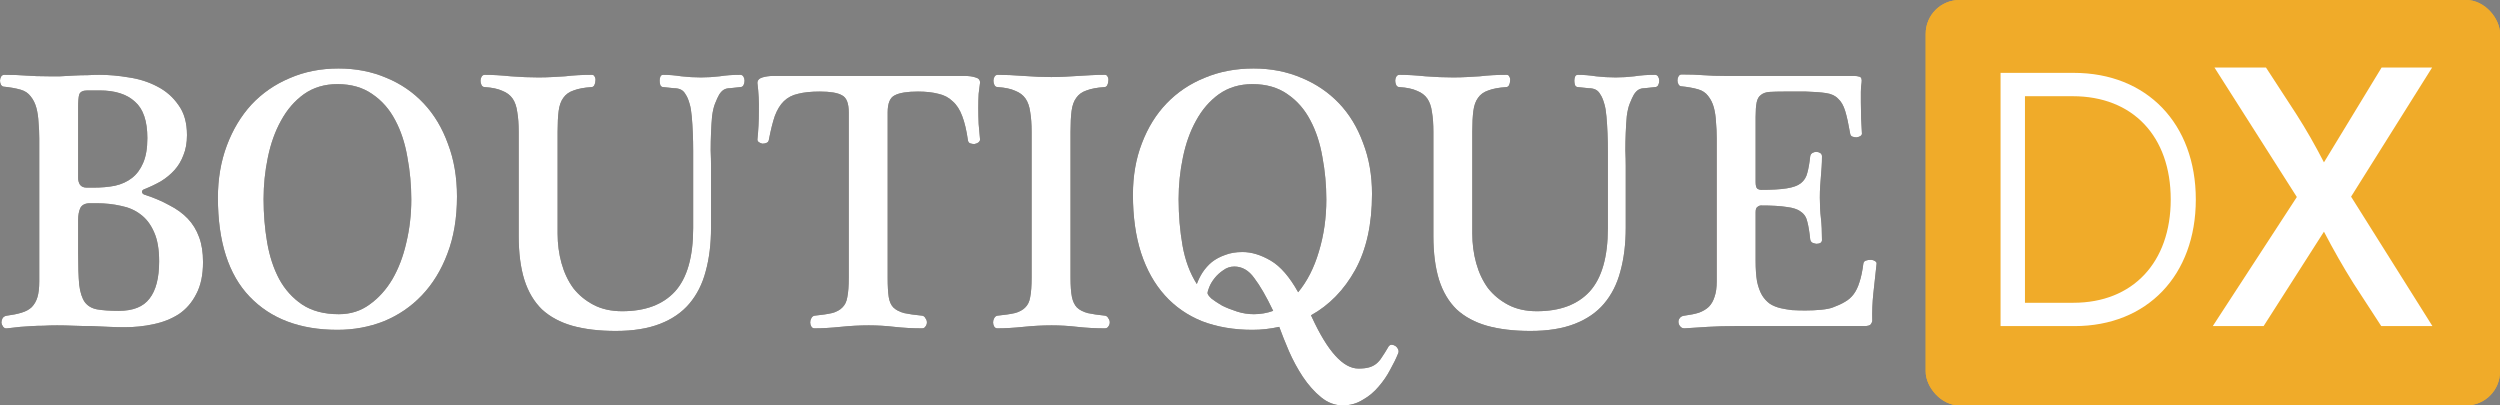 <svg width="148" height="24" viewBox="0 0 148 24" fill="none" xmlns="http://www.w3.org/2000/svg">
    <rect x="0" y="0" width="148" height="24" fill="#808080" stroke="none"/>
    <g clip-path="url(#clip0_271_2275)">
        <rect x="114" width="34" height="24" rx="2" fill="#F0AB29" />
        <path
            d="M122.808 19.305H118.433V4.314H122.768C127.102 4.314 129.992 7.329 129.992 11.81C129.992 16.291 127.122 19.305 122.808 19.305ZM122.707 5.696H119.878V17.924H122.747C126.259 17.924 128.507 15.537 128.507 11.81C128.507 8.062 126.259 5.696 122.707 5.696Z"
            fill="#231E15" />
        <path
            d="M135.973 11.663L131.097 4H134.147L135.933 6.743C136.535 7.685 137.037 8.564 137.578 9.611L140.99 4H143.98L139.184 11.642L144 19.305H140.97L139.324 16.772C138.682 15.746 138.16 14.825 137.578 13.715L134.006 19.305H130.996L135.973 11.663Z"
            fill="#231E15" />
        <path
            d="M4.626 10.534C4.626 10.681 4.661 10.813 4.732 10.93C4.816 11.048 4.95 11.107 5.133 11.107H5.534C5.999 11.107 6.422 11.07 6.802 10.996C7.196 10.908 7.534 10.754 7.816 10.534C8.097 10.313 8.316 10.019 8.471 9.652C8.64 9.27 8.724 8.778 8.724 8.175C8.724 7.162 8.478 6.442 7.985 6.016C7.506 5.575 6.809 5.354 5.894 5.354H5.175C4.908 5.354 4.746 5.435 4.689 5.597C4.647 5.744 4.626 6.001 4.626 6.368V10.534ZM4.626 14.964C4.626 15.757 4.647 16.389 4.689 16.859C4.746 17.315 4.858 17.66 5.027 17.895C5.196 18.115 5.436 18.255 5.746 18.314C6.07 18.372 6.499 18.402 7.034 18.402C7.879 18.402 8.485 18.16 8.851 17.675C9.231 17.19 9.421 16.455 9.421 15.471C9.421 14.765 9.323 14.192 9.125 13.752C8.928 13.296 8.661 12.943 8.323 12.694C7.999 12.444 7.612 12.275 7.161 12.187C6.71 12.084 6.231 12.032 5.725 12.032H5.323C5.042 12.032 4.851 12.128 4.753 12.319C4.668 12.51 4.626 12.745 4.626 13.024V14.964ZM2.324 8.197C2.324 7.874 2.31 7.558 2.281 7.25C2.267 6.941 2.225 6.655 2.155 6.39C2.084 6.126 1.972 5.898 1.817 5.707C1.676 5.516 1.479 5.384 1.225 5.31C1.07 5.266 0.908 5.229 0.739 5.2C0.57 5.171 0.408 5.149 0.253 5.134C0.169 5.134 0.106 5.097 0.063 5.024C0.021 4.95 0 4.869 0 4.781C0 4.693 0.021 4.612 0.063 4.539C0.106 4.465 0.169 4.429 0.253 4.429C0.732 4.429 1.162 4.443 1.542 4.473C1.922 4.502 2.366 4.517 2.873 4.517C3.084 4.517 3.316 4.517 3.57 4.517C3.837 4.502 4.105 4.487 4.373 4.473C4.654 4.458 4.922 4.451 5.175 4.451C5.443 4.436 5.682 4.429 5.894 4.429C6.443 4.429 7.02 4.48 7.626 4.583C8.231 4.671 8.787 4.847 9.294 5.112C9.815 5.376 10.238 5.744 10.562 6.214C10.9 6.669 11.069 7.264 11.069 7.999C11.069 8.455 10.998 8.851 10.858 9.189C10.731 9.527 10.555 9.821 10.329 10.071C10.104 10.321 9.837 10.541 9.527 10.732C9.217 10.908 8.893 11.063 8.555 11.195C8.442 11.239 8.393 11.298 8.407 11.371C8.421 11.445 8.471 11.496 8.555 11.525C9.104 11.702 9.59 11.908 10.013 12.143C10.449 12.363 10.815 12.627 11.111 12.936C11.407 13.245 11.632 13.612 11.787 14.038C11.942 14.449 12.019 14.942 12.019 15.515C12.019 16.279 11.886 16.91 11.618 17.41C11.364 17.91 11.02 18.306 10.583 18.6C10.146 18.879 9.646 19.078 9.083 19.195C8.534 19.313 7.964 19.372 7.372 19.372C7.105 19.372 6.802 19.364 6.464 19.35C6.14 19.335 5.802 19.32 5.45 19.305C5.098 19.305 4.739 19.298 4.373 19.284C4.021 19.269 3.69 19.261 3.38 19.261C3.084 19.261 2.816 19.269 2.577 19.284C2.338 19.284 2.105 19.291 1.88 19.305C1.669 19.32 1.443 19.335 1.204 19.35C0.979 19.379 0.718 19.408 0.422 19.438C0.324 19.453 0.246 19.423 0.19 19.35C0.134 19.276 0.099 19.195 0.084 19.107C0.084 19.019 0.106 18.931 0.148 18.843C0.204 18.755 0.289 18.703 0.401 18.688C0.739 18.644 1.028 18.586 1.267 18.512C1.521 18.439 1.725 18.328 1.88 18.181C2.035 18.02 2.148 17.822 2.218 17.586C2.288 17.351 2.324 17.043 2.324 16.661V8.197Z"
            fill="#231E15" />
        <path
            d="M19.976 19.526C17.765 19.526 16.033 18.872 14.78 17.564C13.527 16.257 12.9 14.303 12.9 11.702C12.9 10.585 13.076 9.557 13.428 8.616C13.78 7.676 14.266 6.868 14.885 6.192C15.519 5.516 16.273 4.994 17.146 4.627C18.019 4.245 18.983 4.054 20.04 4.054C21.068 4.054 22.011 4.238 22.87 4.605C23.729 4.958 24.468 5.465 25.088 6.126C25.708 6.787 26.187 7.588 26.524 8.528C26.877 9.454 27.053 10.49 27.053 11.636C27.053 12.914 26.863 14.045 26.482 15.03C26.116 16 25.609 16.822 24.961 17.498C24.328 18.16 23.581 18.666 22.722 19.019C21.863 19.357 20.948 19.526 19.976 19.526ZM20.061 18.6C20.751 18.6 21.356 18.409 21.877 18.027C22.413 17.645 22.863 17.146 23.229 16.529C23.595 15.897 23.87 15.177 24.053 14.369C24.25 13.546 24.349 12.694 24.349 11.812C24.349 10.96 24.271 10.122 24.116 9.299C23.976 8.477 23.736 7.749 23.398 7.118C23.06 6.471 22.61 5.957 22.046 5.575C21.483 5.178 20.793 4.98 19.976 4.98C19.216 4.98 18.554 5.178 17.991 5.575C17.441 5.971 16.991 6.493 16.639 7.14C16.287 7.771 16.026 8.499 15.857 9.322C15.688 10.13 15.604 10.952 15.604 11.79C15.604 12.672 15.674 13.524 15.815 14.347C15.956 15.169 16.195 15.897 16.533 16.529C16.871 17.146 17.322 17.645 17.885 18.027C18.462 18.409 19.188 18.6 20.061 18.6Z"
            fill="#231E15" />
        <path
            d="M42.093 13.487C42.093 14.442 41.987 15.302 41.776 16.066C41.579 16.815 41.255 17.454 40.804 17.983C40.368 18.497 39.79 18.894 39.072 19.173C38.354 19.453 37.481 19.592 36.453 19.592C35.467 19.592 34.608 19.489 33.876 19.284C33.157 19.078 32.559 18.755 32.08 18.314C31.615 17.858 31.27 17.278 31.045 16.573C30.82 15.853 30.707 14.986 30.707 13.972V7.801C30.707 7.345 30.679 6.956 30.622 6.633C30.58 6.309 30.489 6.045 30.348 5.839C30.207 5.634 30.003 5.479 29.735 5.376C29.482 5.259 29.137 5.185 28.7 5.156C28.616 5.156 28.552 5.119 28.51 5.046C28.468 4.958 28.447 4.869 28.447 4.781C28.447 4.693 28.468 4.612 28.51 4.539C28.552 4.465 28.616 4.429 28.7 4.429C29.151 4.429 29.665 4.458 30.242 4.517C30.82 4.561 31.362 4.583 31.869 4.583C32.165 4.583 32.439 4.576 32.693 4.561C32.96 4.546 33.214 4.532 33.453 4.517C33.707 4.487 33.96 4.465 34.214 4.451C34.467 4.436 34.742 4.429 35.037 4.429C35.122 4.429 35.178 4.465 35.206 4.539C35.249 4.612 35.263 4.693 35.249 4.781C35.249 4.869 35.227 4.958 35.185 5.046C35.143 5.119 35.087 5.156 35.016 5.156C34.58 5.185 34.228 5.251 33.96 5.354C33.693 5.442 33.488 5.589 33.347 5.795C33.207 5.986 33.115 6.243 33.073 6.567C33.031 6.89 33.01 7.301 33.01 7.801V13.818C33.01 14.435 33.087 15.023 33.242 15.581C33.397 16.139 33.629 16.631 33.939 17.058C34.263 17.469 34.664 17.799 35.143 18.049C35.622 18.299 36.185 18.424 36.833 18.424C38.199 18.424 39.241 18.035 39.959 17.256C40.677 16.462 41.036 15.213 41.036 13.509V9.784C41.036 9.549 41.036 9.263 41.036 8.925C41.036 8.572 41.029 8.227 41.015 7.889C41.001 7.536 40.98 7.206 40.952 6.897C40.924 6.574 40.882 6.324 40.825 6.148C40.755 5.898 40.677 5.714 40.593 5.597C40.523 5.465 40.431 5.369 40.318 5.31C40.206 5.251 40.065 5.222 39.896 5.222C39.727 5.207 39.516 5.185 39.262 5.156C39.192 5.156 39.135 5.119 39.093 5.046C39.065 4.958 39.051 4.869 39.051 4.781C39.051 4.693 39.065 4.612 39.093 4.539C39.121 4.465 39.178 4.429 39.262 4.429C39.6 4.429 39.959 4.458 40.339 4.517C40.72 4.561 41.107 4.583 41.501 4.583C41.867 4.583 42.233 4.561 42.6 4.517C42.966 4.458 43.374 4.429 43.825 4.429C43.909 4.429 43.973 4.465 44.015 4.539C44.057 4.612 44.078 4.693 44.078 4.781C44.078 4.869 44.057 4.958 44.015 5.046C43.973 5.119 43.909 5.156 43.825 5.156C43.571 5.185 43.367 5.207 43.212 5.222C43.071 5.222 42.952 5.251 42.853 5.31C42.755 5.369 42.663 5.465 42.578 5.597C42.508 5.714 42.424 5.898 42.325 6.148C42.255 6.324 42.198 6.567 42.156 6.875C42.128 7.184 42.107 7.514 42.093 7.867C42.079 8.205 42.072 8.55 42.072 8.903C42.086 9.255 42.093 9.564 42.093 9.828V13.487Z"
            fill="#231E15" />
        <path
            d="M52.549 16.44C52.549 16.925 52.57 17.307 52.613 17.586C52.655 17.851 52.746 18.057 52.887 18.203C53.042 18.351 53.253 18.461 53.521 18.534C53.788 18.593 54.148 18.644 54.598 18.688C54.683 18.703 54.746 18.755 54.788 18.843C54.845 18.916 54.873 18.997 54.873 19.085C54.873 19.173 54.845 19.254 54.788 19.328C54.746 19.401 54.676 19.438 54.577 19.438C54.014 19.438 53.472 19.408 52.951 19.35C52.444 19.291 51.937 19.261 51.43 19.261C50.895 19.261 50.338 19.291 49.761 19.35C49.198 19.408 48.684 19.438 48.219 19.438C48.134 19.438 48.071 19.401 48.029 19.328C47.986 19.254 47.965 19.173 47.965 19.085C47.965 18.997 47.986 18.916 48.029 18.843C48.071 18.755 48.134 18.703 48.219 18.688C48.655 18.644 49 18.593 49.254 18.534C49.522 18.461 49.726 18.351 49.867 18.203C50.021 18.057 50.12 17.851 50.162 17.586C50.219 17.307 50.247 16.925 50.247 16.44V6.655C50.247 6.111 50.113 5.773 49.845 5.641C49.592 5.494 49.155 5.42 48.536 5.42C48.015 5.42 47.585 5.465 47.247 5.553C46.909 5.626 46.628 5.773 46.402 5.994C46.191 6.199 46.015 6.486 45.874 6.853C45.747 7.22 45.628 7.698 45.515 8.286C45.501 8.374 45.452 8.433 45.367 8.462C45.297 8.491 45.219 8.506 45.135 8.506C45.064 8.491 44.994 8.462 44.924 8.418C44.867 8.374 44.839 8.322 44.839 8.264C44.895 7.72 44.924 7.169 44.924 6.611C44.938 6.038 44.91 5.472 44.839 4.914C44.839 4.752 44.938 4.642 45.135 4.583C45.332 4.524 45.55 4.495 45.79 4.495H57.091C57.358 4.495 57.577 4.524 57.746 4.583C57.929 4.627 58.02 4.73 58.02 4.892C57.992 5.068 57.964 5.288 57.936 5.553C57.922 5.802 57.915 6.082 57.915 6.39C57.915 6.699 57.922 7.015 57.936 7.338C57.964 7.661 57.992 7.97 58.02 8.264C58.02 8.322 57.985 8.381 57.915 8.44C57.844 8.484 57.767 8.513 57.682 8.528C57.598 8.528 57.513 8.513 57.429 8.484C57.358 8.455 57.316 8.396 57.302 8.308C57.218 7.72 57.105 7.242 56.964 6.875C56.823 6.493 56.633 6.199 56.394 5.994C56.168 5.773 55.887 5.626 55.549 5.553C55.211 5.465 54.809 5.42 54.345 5.42C53.711 5.42 53.253 5.494 52.972 5.641C52.69 5.773 52.549 6.111 52.549 6.655V16.44Z"
            fill="#231E15" />
        <path
            d="M61.072 7.801C61.072 7.345 61.044 6.956 60.988 6.633C60.946 6.309 60.854 6.045 60.713 5.839C60.572 5.634 60.368 5.479 60.101 5.376C59.847 5.259 59.502 5.185 59.066 5.156C58.981 5.156 58.918 5.119 58.875 5.046C58.833 4.958 58.812 4.869 58.812 4.781C58.812 4.693 58.833 4.612 58.875 4.539C58.918 4.465 58.981 4.429 59.066 4.429C59.516 4.429 60.03 4.451 60.608 4.495C61.185 4.539 61.727 4.561 62.234 4.561C62.53 4.561 62.804 4.554 63.058 4.539C63.325 4.524 63.579 4.509 63.818 4.495C64.072 4.48 64.325 4.465 64.579 4.451C64.832 4.436 65.107 4.429 65.403 4.429C65.487 4.429 65.543 4.465 65.572 4.539C65.614 4.612 65.628 4.693 65.614 4.781C65.614 4.869 65.593 4.958 65.55 5.046C65.508 5.119 65.452 5.156 65.382 5.156C64.945 5.185 64.593 5.251 64.325 5.354C64.058 5.442 63.854 5.589 63.713 5.795C63.572 5.986 63.48 6.243 63.438 6.567C63.396 6.89 63.375 7.301 63.375 7.801V16.44C63.375 16.925 63.403 17.307 63.459 17.586C63.516 17.851 63.614 18.057 63.755 18.203C63.91 18.351 64.121 18.461 64.389 18.534C64.656 18.593 65.001 18.644 65.424 18.688C65.508 18.703 65.572 18.755 65.614 18.843C65.67 18.916 65.698 18.997 65.698 19.085C65.698 19.173 65.67 19.254 65.614 19.328C65.572 19.401 65.501 19.438 65.403 19.438C64.839 19.438 64.297 19.408 63.776 19.35C63.269 19.291 62.762 19.261 62.255 19.261C61.72 19.261 61.164 19.291 60.586 19.35C60.023 19.408 59.509 19.438 59.044 19.438C58.96 19.438 58.897 19.401 58.854 19.328C58.812 19.254 58.791 19.173 58.791 19.085C58.791 18.997 58.812 18.916 58.854 18.843C58.897 18.755 58.96 18.703 59.044 18.688C59.481 18.644 59.826 18.593 60.08 18.534C60.347 18.461 60.551 18.351 60.692 18.203C60.847 18.057 60.946 17.851 60.988 17.586C61.044 17.307 61.072 16.925 61.072 16.44V7.801Z"
            fill="#231E15" />
        <path
            d="M74.147 19.526C73.048 19.526 72.056 19.357 71.168 19.019C70.295 18.666 69.556 18.152 68.95 17.476C68.345 16.8 67.88 15.97 67.556 14.986C67.232 13.987 67.07 12.833 67.07 11.525C67.07 10.409 67.246 9.395 67.599 8.484C67.951 7.558 68.436 6.772 69.056 6.126C69.69 5.465 70.443 4.958 71.316 4.605C72.189 4.238 73.154 4.054 74.21 4.054C75.238 4.054 76.182 4.238 77.041 4.605C77.9 4.958 78.639 5.457 79.259 6.104C79.878 6.75 80.357 7.536 80.695 8.462C81.047 9.373 81.223 10.379 81.223 11.481C81.223 13.274 80.892 14.773 80.23 15.977C79.569 17.168 78.695 18.064 77.611 18.666L77.674 18.799C78.604 20.812 79.519 21.818 80.421 21.818C80.674 21.818 80.878 21.796 81.033 21.752C81.202 21.708 81.35 21.634 81.477 21.532C81.603 21.429 81.716 21.297 81.815 21.135C81.927 20.973 82.047 20.782 82.174 20.562C82.216 20.474 82.279 20.422 82.364 20.407C82.448 20.407 82.526 20.43 82.596 20.474C82.667 20.518 82.723 20.584 82.765 20.672C82.808 20.76 82.808 20.848 82.765 20.936C82.653 21.216 82.498 21.532 82.301 21.884C82.118 22.237 81.892 22.567 81.625 22.876C81.357 23.199 81.04 23.464 80.674 23.669C80.322 23.89 79.928 24 79.491 24C79.026 24 78.597 23.838 78.203 23.515C77.808 23.192 77.449 22.788 77.125 22.303C76.816 21.833 76.541 21.326 76.302 20.782C76.076 20.253 75.886 19.776 75.731 19.35C75.196 19.467 74.668 19.526 74.147 19.526ZM73.555 14.92C74.091 14.92 74.647 15.089 75.224 15.427C75.802 15.764 76.344 16.389 76.851 17.3C77.386 16.653 77.794 15.853 78.076 14.898C78.372 13.928 78.519 12.899 78.519 11.812C78.519 10.96 78.442 10.122 78.287 9.299C78.146 8.477 77.907 7.749 77.569 7.118C77.231 6.471 76.78 5.957 76.217 5.575C75.654 5.178 74.964 4.98 74.147 4.98C73.386 4.98 72.725 5.178 72.161 5.575C71.612 5.971 71.161 6.493 70.809 7.14C70.457 7.771 70.197 8.499 70.028 9.322C69.859 10.13 69.774 10.952 69.774 11.79C69.774 12.745 69.852 13.663 70.007 14.545C70.162 15.412 70.443 16.169 70.852 16.815C70.936 16.58 71.049 16.352 71.189 16.132C71.344 15.897 71.528 15.691 71.739 15.515C71.964 15.338 72.225 15.199 72.52 15.096C72.816 14.978 73.161 14.92 73.555 14.92ZM74.231 18.6C74.626 18.6 75.006 18.534 75.372 18.402C74.964 17.55 74.59 16.903 74.252 16.462C73.929 16.007 73.534 15.779 73.07 15.779C72.83 15.779 72.612 15.853 72.415 16C72.218 16.132 72.049 16.286 71.908 16.462C71.767 16.639 71.661 16.815 71.591 16.991C71.52 17.168 71.485 17.285 71.485 17.344C71.485 17.418 71.563 17.528 71.718 17.675C71.887 17.807 72.098 17.946 72.351 18.093C72.619 18.226 72.915 18.343 73.239 18.446C73.562 18.549 73.893 18.6 74.231 18.6Z"
            fill="#231E15" />
        <path
            d="M96.243 13.487C96.243 14.442 96.137 15.302 95.926 16.066C95.729 16.815 95.405 17.454 94.954 17.983C94.518 18.497 93.94 18.894 93.222 19.173C92.504 19.453 91.631 19.592 90.603 19.592C89.617 19.592 88.758 19.489 88.026 19.284C87.307 19.078 86.709 18.755 86.23 18.314C85.765 17.858 85.42 17.278 85.195 16.573C84.97 15.853 84.857 14.986 84.857 13.972V7.801C84.857 7.345 84.829 6.956 84.772 6.633C84.73 6.309 84.639 6.045 84.498 5.839C84.357 5.634 84.153 5.479 83.885 5.376C83.632 5.259 83.287 5.185 82.85 5.156C82.766 5.156 82.702 5.119 82.66 5.046C82.618 4.958 82.597 4.869 82.597 4.781C82.597 4.693 82.618 4.612 82.66 4.539C82.702 4.465 82.766 4.429 82.85 4.429C83.301 4.429 83.815 4.458 84.392 4.517C84.97 4.561 85.512 4.583 86.019 4.583C86.315 4.583 86.589 4.576 86.843 4.561C87.11 4.546 87.364 4.532 87.603 4.517C87.857 4.487 88.11 4.465 88.364 4.451C88.617 4.436 88.892 4.429 89.187 4.429C89.272 4.429 89.328 4.465 89.356 4.539C89.399 4.612 89.413 4.693 89.399 4.781C89.399 4.869 89.377 4.958 89.335 5.046C89.293 5.119 89.237 5.156 89.166 5.156C88.73 5.185 88.378 5.251 88.11 5.354C87.843 5.442 87.638 5.589 87.498 5.795C87.357 5.986 87.265 6.243 87.223 6.567C87.181 6.89 87.159 7.301 87.159 7.801V13.818C87.159 14.435 87.237 15.023 87.392 15.581C87.547 16.139 87.779 16.631 88.089 17.058C88.413 17.469 88.814 17.799 89.293 18.049C89.772 18.299 90.335 18.424 90.983 18.424C92.349 18.424 93.391 18.035 94.109 17.256C94.827 16.462 95.186 15.213 95.186 13.509V9.784C95.186 9.549 95.186 9.263 95.186 8.925C95.186 8.572 95.18 8.227 95.165 7.889C95.151 7.536 95.13 7.206 95.102 6.897C95.074 6.574 95.032 6.324 94.975 6.148C94.905 5.898 94.827 5.714 94.743 5.597C94.672 5.465 94.581 5.369 94.468 5.31C94.356 5.251 94.215 5.222 94.046 5.222C93.877 5.207 93.666 5.185 93.412 5.156C93.342 5.156 93.285 5.119 93.243 5.046C93.215 4.958 93.201 4.869 93.201 4.781C93.201 4.693 93.215 4.612 93.243 4.539C93.271 4.465 93.328 4.429 93.412 4.429C93.75 4.429 94.109 4.458 94.489 4.517C94.87 4.561 95.257 4.583 95.651 4.583C96.017 4.583 96.383 4.561 96.75 4.517C97.116 4.458 97.524 4.429 97.975 4.429C98.059 4.429 98.123 4.465 98.165 4.539C98.207 4.612 98.228 4.693 98.228 4.781C98.228 4.869 98.207 4.958 98.165 5.046C98.123 5.119 98.059 5.156 97.975 5.156C97.721 5.185 97.517 5.207 97.362 5.222C97.221 5.222 97.102 5.251 97.003 5.31C96.904 5.369 96.813 5.465 96.728 5.597C96.658 5.714 96.574 5.898 96.475 6.148C96.405 6.324 96.348 6.567 96.306 6.875C96.278 7.184 96.257 7.514 96.243 7.867C96.229 8.205 96.222 8.55 96.222 8.903C96.236 9.255 96.243 9.564 96.243 9.828V13.487Z"
            fill="#231E15" />
        <path
            d="M109.762 4.495C109.875 4.495 109.98 4.509 110.079 4.539C110.192 4.568 110.234 4.686 110.206 4.892C110.178 5.053 110.163 5.237 110.163 5.442C110.163 5.648 110.163 5.854 110.163 6.06C110.163 6.721 110.185 7.338 110.227 7.911C110.227 7.97 110.192 8.021 110.121 8.065C110.065 8.095 109.995 8.117 109.91 8.131C109.826 8.131 109.741 8.117 109.657 8.087C109.586 8.058 109.544 7.999 109.53 7.911C109.431 7.338 109.333 6.89 109.234 6.567C109.135 6.243 108.995 6.001 108.812 5.839C108.643 5.663 108.403 5.553 108.093 5.509C107.798 5.465 107.403 5.435 106.91 5.42H105.643C105.277 5.42 104.981 5.428 104.756 5.442C104.545 5.457 104.376 5.516 104.249 5.619C104.122 5.707 104.038 5.854 103.995 6.06C103.953 6.265 103.932 6.552 103.932 6.919V10.776C103.932 10.982 103.967 11.114 104.038 11.173C104.108 11.217 104.178 11.239 104.249 11.239C104.897 11.239 105.404 11.21 105.77 11.151C106.15 11.092 106.432 10.989 106.615 10.842C106.812 10.681 106.939 10.475 106.995 10.225C107.065 9.975 107.122 9.652 107.164 9.255C107.178 9.167 107.22 9.101 107.291 9.057C107.361 9.013 107.439 8.991 107.523 8.991C107.608 8.991 107.685 9.013 107.755 9.057C107.826 9.101 107.861 9.167 107.861 9.255C107.861 9.49 107.854 9.704 107.84 9.895C107.826 10.071 107.812 10.255 107.798 10.445C107.784 10.622 107.769 10.813 107.755 11.019C107.741 11.21 107.734 11.437 107.734 11.702C107.734 12.143 107.755 12.547 107.798 12.914C107.84 13.267 107.861 13.7 107.861 14.214C107.861 14.288 107.826 14.347 107.755 14.391C107.685 14.42 107.608 14.435 107.523 14.435C107.439 14.42 107.361 14.398 107.291 14.369C107.22 14.325 107.178 14.258 107.164 14.17C107.122 13.744 107.065 13.399 106.995 13.134C106.939 12.87 106.812 12.672 106.615 12.539C106.432 12.392 106.15 12.297 105.77 12.253C105.404 12.194 104.897 12.165 104.249 12.165C104.178 12.165 104.108 12.194 104.038 12.253C103.967 12.297 103.932 12.4 103.932 12.561V15.449C103.932 15.919 103.96 16.323 104.017 16.661C104.087 16.984 104.185 17.256 104.312 17.476C104.439 17.682 104.594 17.851 104.777 17.983C104.96 18.101 105.178 18.189 105.432 18.248C105.629 18.292 105.847 18.328 106.087 18.358C106.34 18.372 106.601 18.38 106.868 18.38C107.206 18.38 107.523 18.365 107.819 18.336C108.114 18.306 108.34 18.262 108.495 18.203C108.776 18.101 109.016 17.991 109.213 17.873C109.424 17.755 109.6 17.601 109.741 17.41C109.882 17.219 109.994 16.984 110.079 16.705C110.178 16.411 110.255 16.044 110.311 15.603C110.325 15.515 110.375 15.456 110.459 15.427C110.544 15.397 110.635 15.382 110.734 15.382C110.832 15.382 110.917 15.405 110.987 15.449C111.072 15.493 111.107 15.551 111.093 15.625C111.023 16.242 110.959 16.822 110.903 17.366C110.846 17.895 110.825 18.439 110.839 18.997C110.839 19.041 110.811 19.107 110.755 19.195C110.699 19.269 110.565 19.305 110.354 19.305H102.686C102.151 19.305 101.622 19.32 101.101 19.35C100.594 19.379 100.137 19.408 99.728 19.438C99.616 19.438 99.531 19.401 99.475 19.328C99.419 19.269 99.383 19.195 99.369 19.107C99.355 19.004 99.376 18.916 99.433 18.843C99.489 18.755 99.581 18.703 99.707 18.688C100.045 18.644 100.334 18.586 100.573 18.512C100.813 18.424 101.01 18.306 101.165 18.16C101.32 17.998 101.432 17.799 101.503 17.564C101.587 17.329 101.63 17.028 101.63 16.661V8.175C101.63 7.852 101.615 7.536 101.587 7.228C101.573 6.919 101.531 6.633 101.461 6.368C101.39 6.104 101.277 5.876 101.123 5.685C100.982 5.494 100.785 5.362 100.531 5.288C100.376 5.244 100.214 5.207 100.045 5.178C99.876 5.149 99.714 5.127 99.559 5.112C99.475 5.112 99.412 5.075 99.369 5.002C99.327 4.928 99.306 4.847 99.306 4.759C99.306 4.671 99.327 4.59 99.369 4.517C99.412 4.443 99.475 4.407 99.559 4.407C100.038 4.407 100.468 4.421 100.848 4.451C101.228 4.48 101.672 4.495 102.179 4.495H109.762Z"
            fill="#231E15" />
        <rect x="114" width="34" height="24" rx="2" fill="#F0AB29" />
        <path
            d="M122.808 19.305H118.433V4.314H122.768C127.102 4.314 129.992 7.329 129.992 11.81C129.992 16.291 127.122 19.305 122.808 19.305ZM122.707 5.696H119.878V17.924H122.747C126.259 17.924 128.507 15.537 128.507 11.81C128.507 8.062 126.259 5.696 122.707 5.696Z"
            fill="white" />
        <path
            d="M135.973 11.663L131.097 4H134.147L135.933 6.743C136.535 7.685 137.037 8.564 137.578 9.611L140.99 4H143.98L139.184 11.642L144 19.305H140.97L139.324 16.772C138.682 15.746 138.16 14.825 137.578 13.715L134.006 19.305H130.996L135.973 11.663Z"
            fill="white" />
        <path
            d="M4.626 10.534C4.626 10.681 4.661 10.813 4.732 10.93C4.816 11.048 4.95 11.107 5.133 11.107H5.534C5.999 11.107 6.422 11.07 6.802 10.996C7.196 10.908 7.534 10.754 7.816 10.534C8.097 10.313 8.316 10.019 8.471 9.652C8.64 9.27 8.724 8.778 8.724 8.175C8.724 7.162 8.478 6.442 7.985 6.016C7.506 5.575 6.809 5.354 5.894 5.354H5.175C4.908 5.354 4.746 5.435 4.689 5.597C4.647 5.744 4.626 6.001 4.626 6.368V10.534ZM4.626 14.964C4.626 15.757 4.647 16.389 4.689 16.859C4.746 17.315 4.858 17.66 5.027 17.895C5.196 18.115 5.436 18.255 5.746 18.314C6.07 18.372 6.499 18.402 7.034 18.402C7.879 18.402 8.485 18.16 8.851 17.675C9.231 17.19 9.421 16.455 9.421 15.471C9.421 14.765 9.323 14.192 9.125 13.752C8.928 13.296 8.661 12.943 8.323 12.694C7.999 12.444 7.612 12.275 7.161 12.187C6.71 12.084 6.231 12.032 5.725 12.032H5.323C5.042 12.032 4.851 12.128 4.753 12.319C4.668 12.51 4.626 12.745 4.626 13.024V14.964ZM2.324 8.197C2.324 7.874 2.31 7.558 2.281 7.25C2.267 6.941 2.225 6.655 2.155 6.39C2.084 6.126 1.972 5.898 1.817 5.707C1.676 5.516 1.479 5.384 1.225 5.31C1.07 5.266 0.908 5.229 0.739 5.2C0.57 5.171 0.408 5.149 0.253 5.134C0.169 5.134 0.106 5.097 0.063 5.024C0.021 4.95 0 4.869 0 4.781C0 4.693 0.021 4.612 0.063 4.539C0.106 4.465 0.169 4.429 0.253 4.429C0.732 4.429 1.162 4.443 1.542 4.473C1.922 4.502 2.366 4.517 2.873 4.517C3.084 4.517 3.316 4.517 3.57 4.517C3.837 4.502 4.105 4.487 4.373 4.473C4.654 4.458 4.922 4.451 5.175 4.451C5.443 4.436 5.682 4.429 5.894 4.429C6.443 4.429 7.02 4.48 7.626 4.583C8.231 4.671 8.787 4.847 9.294 5.112C9.815 5.376 10.238 5.744 10.562 6.214C10.9 6.669 11.069 7.264 11.069 7.999C11.069 8.455 10.998 8.851 10.858 9.189C10.731 9.527 10.555 9.821 10.329 10.071C10.104 10.321 9.837 10.541 9.527 10.732C9.217 10.908 8.893 11.063 8.555 11.195C8.442 11.239 8.393 11.298 8.407 11.371C8.421 11.445 8.471 11.496 8.555 11.525C9.104 11.702 9.59 11.908 10.013 12.143C10.449 12.363 10.815 12.627 11.111 12.936C11.407 13.245 11.632 13.612 11.787 14.038C11.942 14.449 12.019 14.942 12.019 15.515C12.019 16.279 11.886 16.91 11.618 17.41C11.364 17.91 11.02 18.306 10.583 18.6C10.146 18.879 9.646 19.078 9.083 19.195C8.534 19.313 7.964 19.372 7.372 19.372C7.105 19.372 6.802 19.364 6.464 19.35C6.14 19.335 5.802 19.32 5.45 19.305C5.098 19.305 4.739 19.298 4.373 19.284C4.021 19.269 3.69 19.261 3.38 19.261C3.084 19.261 2.816 19.269 2.577 19.284C2.338 19.284 2.105 19.291 1.88 19.305C1.669 19.32 1.443 19.335 1.204 19.35C0.979 19.379 0.718 19.408 0.422 19.438C0.324 19.453 0.246 19.423 0.19 19.35C0.134 19.276 0.099 19.195 0.084 19.107C0.084 19.019 0.106 18.931 0.148 18.843C0.204 18.755 0.289 18.703 0.401 18.688C0.739 18.644 1.028 18.586 1.267 18.512C1.521 18.439 1.725 18.328 1.88 18.181C2.035 18.02 2.148 17.822 2.218 17.586C2.288 17.351 2.324 17.043 2.324 16.661V8.197Z"
            fill="white" />
        <path
            d="M19.976 19.526C17.765 19.526 16.033 18.872 14.78 17.564C13.527 16.257 12.9 14.303 12.9 11.702C12.9 10.585 13.076 9.557 13.428 8.616C13.78 7.676 14.266 6.868 14.885 6.192C15.519 5.516 16.273 4.994 17.146 4.627C18.019 4.245 18.983 4.054 20.04 4.054C21.068 4.054 22.011 4.238 22.87 4.605C23.729 4.958 24.468 5.465 25.088 6.126C25.708 6.787 26.187 7.588 26.524 8.528C26.877 9.454 27.053 10.49 27.053 11.636C27.053 12.914 26.863 14.045 26.482 15.03C26.116 16 25.609 16.822 24.961 17.498C24.328 18.16 23.581 18.666 22.722 19.019C21.863 19.357 20.948 19.526 19.976 19.526ZM20.061 18.6C20.751 18.6 21.356 18.409 21.877 18.027C22.413 17.645 22.863 17.146 23.229 16.529C23.595 15.897 23.87 15.177 24.053 14.369C24.25 13.546 24.349 12.694 24.349 11.812C24.349 10.96 24.271 10.122 24.116 9.299C23.976 8.477 23.736 7.749 23.398 7.118C23.06 6.471 22.61 5.957 22.046 5.575C21.483 5.178 20.793 4.98 19.976 4.98C19.216 4.98 18.554 5.178 17.991 5.575C17.441 5.971 16.991 6.493 16.639 7.14C16.287 7.771 16.026 8.499 15.857 9.322C15.688 10.13 15.604 10.952 15.604 11.79C15.604 12.672 15.674 13.524 15.815 14.347C15.956 15.169 16.195 15.897 16.533 16.529C16.871 17.146 17.322 17.645 17.885 18.027C18.462 18.409 19.188 18.6 20.061 18.6Z"
            fill="white" />
        <path
            d="M42.093 13.487C42.093 14.442 41.987 15.302 41.776 16.066C41.579 16.815 41.255 17.454 40.804 17.983C40.368 18.497 39.79 18.894 39.072 19.173C38.354 19.453 37.481 19.592 36.453 19.592C35.467 19.592 34.608 19.489 33.876 19.284C33.157 19.078 32.559 18.755 32.08 18.314C31.615 17.858 31.27 17.278 31.045 16.573C30.82 15.853 30.707 14.986 30.707 13.972V7.801C30.707 7.345 30.679 6.956 30.622 6.633C30.58 6.309 30.489 6.045 30.348 5.839C30.207 5.634 30.003 5.479 29.735 5.376C29.482 5.259 29.137 5.185 28.7 5.156C28.616 5.156 28.552 5.119 28.51 5.046C28.468 4.958 28.447 4.869 28.447 4.781C28.447 4.693 28.468 4.612 28.51 4.539C28.552 4.465 28.616 4.429 28.7 4.429C29.151 4.429 29.665 4.458 30.242 4.517C30.82 4.561 31.362 4.583 31.869 4.583C32.165 4.583 32.439 4.576 32.693 4.561C32.96 4.546 33.214 4.532 33.453 4.517C33.707 4.487 33.96 4.465 34.214 4.451C34.467 4.436 34.742 4.429 35.037 4.429C35.122 4.429 35.178 4.465 35.206 4.539C35.249 4.612 35.263 4.693 35.249 4.781C35.249 4.869 35.227 4.958 35.185 5.046C35.143 5.119 35.087 5.156 35.016 5.156C34.58 5.185 34.228 5.251 33.96 5.354C33.693 5.442 33.488 5.589 33.347 5.795C33.207 5.986 33.115 6.243 33.073 6.567C33.031 6.89 33.01 7.301 33.01 7.801V13.818C33.01 14.435 33.087 15.023 33.242 15.581C33.397 16.139 33.629 16.631 33.939 17.058C34.263 17.469 34.664 17.799 35.143 18.049C35.622 18.299 36.185 18.424 36.833 18.424C38.199 18.424 39.241 18.035 39.959 17.256C40.677 16.462 41.036 15.213 41.036 13.509V9.784C41.036 9.549 41.036 9.263 41.036 8.925C41.036 8.572 41.029 8.227 41.015 7.889C41.001 7.536 40.98 7.206 40.952 6.897C40.924 6.574 40.882 6.324 40.825 6.148C40.755 5.898 40.677 5.714 40.593 5.597C40.523 5.465 40.431 5.369 40.318 5.31C40.206 5.251 40.065 5.222 39.896 5.222C39.727 5.207 39.516 5.185 39.262 5.156C39.192 5.156 39.135 5.119 39.093 5.046C39.065 4.958 39.051 4.869 39.051 4.781C39.051 4.693 39.065 4.612 39.093 4.539C39.121 4.465 39.178 4.429 39.262 4.429C39.6 4.429 39.959 4.458 40.339 4.517C40.72 4.561 41.107 4.583 41.501 4.583C41.867 4.583 42.233 4.561 42.6 4.517C42.966 4.458 43.374 4.429 43.825 4.429C43.909 4.429 43.973 4.465 44.015 4.539C44.057 4.612 44.078 4.693 44.078 4.781C44.078 4.869 44.057 4.958 44.015 5.046C43.973 5.119 43.909 5.156 43.825 5.156C43.571 5.185 43.367 5.207 43.212 5.222C43.071 5.222 42.952 5.251 42.853 5.31C42.755 5.369 42.663 5.465 42.578 5.597C42.508 5.714 42.424 5.898 42.325 6.148C42.255 6.324 42.198 6.567 42.156 6.875C42.128 7.184 42.107 7.514 42.093 7.867C42.079 8.205 42.072 8.55 42.072 8.903C42.086 9.255 42.093 9.564 42.093 9.828V13.487Z"
            fill="white" />
        <path
            d="M52.549 16.44C52.549 16.925 52.57 17.307 52.613 17.586C52.655 17.851 52.746 18.057 52.887 18.203C53.042 18.351 53.253 18.461 53.521 18.534C53.788 18.593 54.148 18.644 54.598 18.688C54.683 18.703 54.746 18.755 54.788 18.843C54.845 18.916 54.873 18.997 54.873 19.085C54.873 19.173 54.845 19.254 54.788 19.328C54.746 19.401 54.676 19.438 54.577 19.438C54.014 19.438 53.472 19.408 52.951 19.35C52.444 19.291 51.937 19.261 51.43 19.261C50.895 19.261 50.338 19.291 49.761 19.35C49.198 19.408 48.684 19.438 48.219 19.438C48.134 19.438 48.071 19.401 48.029 19.328C47.986 19.254 47.965 19.173 47.965 19.085C47.965 18.997 47.986 18.916 48.029 18.843C48.071 18.755 48.134 18.703 48.219 18.688C48.655 18.644 49 18.593 49.254 18.534C49.522 18.461 49.726 18.351 49.867 18.203C50.021 18.057 50.12 17.851 50.162 17.586C50.219 17.307 50.247 16.925 50.247 16.44V6.655C50.247 6.111 50.113 5.773 49.845 5.641C49.592 5.494 49.155 5.42 48.536 5.42C48.015 5.42 47.585 5.465 47.247 5.553C46.909 5.626 46.628 5.773 46.402 5.994C46.191 6.199 46.015 6.486 45.874 6.853C45.747 7.22 45.628 7.698 45.515 8.286C45.501 8.374 45.452 8.433 45.367 8.462C45.297 8.491 45.219 8.506 45.135 8.506C45.064 8.491 44.994 8.462 44.924 8.418C44.867 8.374 44.839 8.322 44.839 8.264C44.895 7.72 44.924 7.169 44.924 6.611C44.938 6.038 44.91 5.472 44.839 4.914C44.839 4.752 44.938 4.642 45.135 4.583C45.332 4.524 45.55 4.495 45.79 4.495H57.091C57.358 4.495 57.577 4.524 57.746 4.583C57.929 4.627 58.02 4.73 58.02 4.892C57.992 5.068 57.964 5.288 57.936 5.553C57.922 5.802 57.915 6.082 57.915 6.39C57.915 6.699 57.922 7.015 57.936 7.338C57.964 7.661 57.992 7.97 58.02 8.264C58.02 8.322 57.985 8.381 57.915 8.44C57.844 8.484 57.767 8.513 57.682 8.528C57.598 8.528 57.513 8.513 57.429 8.484C57.358 8.455 57.316 8.396 57.302 8.308C57.218 7.72 57.105 7.242 56.964 6.875C56.823 6.493 56.633 6.199 56.394 5.994C56.168 5.773 55.887 5.626 55.549 5.553C55.211 5.465 54.809 5.42 54.345 5.42C53.711 5.42 53.253 5.494 52.972 5.641C52.69 5.773 52.549 6.111 52.549 6.655V16.44Z"
            fill="white" />
        <path
            d="M61.072 7.801C61.072 7.345 61.044 6.956 60.988 6.633C60.946 6.309 60.854 6.045 60.713 5.839C60.572 5.634 60.368 5.479 60.101 5.376C59.847 5.259 59.502 5.185 59.066 5.156C58.981 5.156 58.918 5.119 58.875 5.046C58.833 4.958 58.812 4.869 58.812 4.781C58.812 4.693 58.833 4.612 58.875 4.539C58.918 4.465 58.981 4.429 59.066 4.429C59.516 4.429 60.03 4.451 60.608 4.495C61.185 4.539 61.727 4.561 62.234 4.561C62.53 4.561 62.804 4.554 63.058 4.539C63.325 4.524 63.579 4.509 63.818 4.495C64.072 4.48 64.325 4.465 64.579 4.451C64.832 4.436 65.107 4.429 65.403 4.429C65.487 4.429 65.543 4.465 65.572 4.539C65.614 4.612 65.628 4.693 65.614 4.781C65.614 4.869 65.593 4.958 65.55 5.046C65.508 5.119 65.452 5.156 65.382 5.156C64.945 5.185 64.593 5.251 64.325 5.354C64.058 5.442 63.854 5.589 63.713 5.795C63.572 5.986 63.48 6.243 63.438 6.567C63.396 6.89 63.375 7.301 63.375 7.801V16.44C63.375 16.925 63.403 17.307 63.459 17.586C63.516 17.851 63.614 18.057 63.755 18.203C63.91 18.351 64.121 18.461 64.389 18.534C64.656 18.593 65.001 18.644 65.424 18.688C65.508 18.703 65.572 18.755 65.614 18.843C65.67 18.916 65.698 18.997 65.698 19.085C65.698 19.173 65.67 19.254 65.614 19.328C65.572 19.401 65.501 19.438 65.403 19.438C64.839 19.438 64.297 19.408 63.776 19.35C63.269 19.291 62.762 19.261 62.255 19.261C61.72 19.261 61.164 19.291 60.586 19.35C60.023 19.408 59.509 19.438 59.044 19.438C58.96 19.438 58.897 19.401 58.854 19.328C58.812 19.254 58.791 19.173 58.791 19.085C58.791 18.997 58.812 18.916 58.854 18.843C58.897 18.755 58.96 18.703 59.044 18.688C59.481 18.644 59.826 18.593 60.08 18.534C60.347 18.461 60.551 18.351 60.692 18.203C60.847 18.057 60.946 17.851 60.988 17.586C61.044 17.307 61.072 16.925 61.072 16.44V7.801Z"
            fill="white" />
        <path
            d="M74.147 19.526C73.048 19.526 72.056 19.357 71.168 19.019C70.295 18.666 69.556 18.152 68.95 17.476C68.345 16.8 67.88 15.97 67.556 14.986C67.232 13.987 67.07 12.833 67.07 11.525C67.07 10.409 67.246 9.395 67.599 8.484C67.951 7.558 68.436 6.772 69.056 6.126C69.69 5.465 70.443 4.958 71.316 4.605C72.189 4.238 73.154 4.054 74.21 4.054C75.238 4.054 76.182 4.238 77.041 4.605C77.9 4.958 78.639 5.457 79.259 6.104C79.878 6.75 80.357 7.536 80.695 8.462C81.047 9.373 81.223 10.379 81.223 11.481C81.223 13.274 80.892 14.773 80.23 15.977C79.569 17.168 78.695 18.064 77.611 18.666L77.674 18.799C78.604 20.812 79.519 21.818 80.421 21.818C80.674 21.818 80.878 21.796 81.033 21.752C81.202 21.708 81.35 21.634 81.477 21.532C81.603 21.429 81.716 21.297 81.815 21.135C81.927 20.973 82.047 20.782 82.174 20.562C82.216 20.474 82.279 20.422 82.364 20.407C82.448 20.407 82.526 20.43 82.596 20.474C82.667 20.518 82.723 20.584 82.765 20.672C82.808 20.76 82.808 20.848 82.765 20.936C82.653 21.216 82.498 21.532 82.301 21.884C82.118 22.237 81.892 22.567 81.625 22.876C81.357 23.199 81.04 23.464 80.674 23.669C80.322 23.89 79.928 24 79.491 24C79.026 24 78.597 23.838 78.203 23.515C77.808 23.192 77.449 22.788 77.125 22.303C76.816 21.833 76.541 21.326 76.302 20.782C76.076 20.253 75.886 19.776 75.731 19.35C75.196 19.467 74.668 19.526 74.147 19.526ZM73.555 14.92C74.091 14.92 74.647 15.089 75.224 15.427C75.802 15.764 76.344 16.389 76.851 17.3C77.386 16.653 77.794 15.853 78.076 14.898C78.372 13.928 78.519 12.899 78.519 11.812C78.519 10.96 78.442 10.122 78.287 9.299C78.146 8.477 77.907 7.749 77.569 7.118C77.231 6.471 76.78 5.957 76.217 5.575C75.654 5.178 74.964 4.98 74.147 4.98C73.386 4.98 72.725 5.178 72.161 5.575C71.612 5.971 71.161 6.493 70.809 7.14C70.457 7.771 70.197 8.499 70.028 9.322C69.859 10.13 69.774 10.952 69.774 11.79C69.774 12.745 69.852 13.663 70.007 14.545C70.162 15.412 70.443 16.169 70.852 16.815C70.936 16.58 71.049 16.352 71.189 16.132C71.344 15.897 71.528 15.691 71.739 15.515C71.964 15.338 72.225 15.199 72.52 15.096C72.816 14.978 73.161 14.92 73.555 14.92ZM74.231 18.6C74.626 18.6 75.006 18.534 75.372 18.402C74.964 17.55 74.59 16.903 74.252 16.462C73.929 16.007 73.534 15.779 73.07 15.779C72.83 15.779 72.612 15.853 72.415 16C72.218 16.132 72.049 16.286 71.908 16.462C71.767 16.639 71.661 16.815 71.591 16.991C71.52 17.168 71.485 17.285 71.485 17.344C71.485 17.418 71.563 17.528 71.718 17.675C71.887 17.807 72.098 17.946 72.351 18.093C72.619 18.226 72.915 18.343 73.239 18.446C73.562 18.549 73.893 18.6 74.231 18.6Z"
            fill="white" />
        <path
            d="M96.243 13.487C96.243 14.442 96.137 15.302 95.926 16.066C95.729 16.815 95.405 17.454 94.954 17.983C94.518 18.497 93.94 18.894 93.222 19.173C92.504 19.453 91.631 19.592 90.603 19.592C89.617 19.592 88.758 19.489 88.026 19.284C87.307 19.078 86.709 18.755 86.23 18.314C85.765 17.858 85.42 17.278 85.195 16.573C84.97 15.853 84.857 14.986 84.857 13.972V7.801C84.857 7.345 84.829 6.956 84.772 6.633C84.73 6.309 84.639 6.045 84.498 5.839C84.357 5.634 84.153 5.479 83.885 5.376C83.632 5.259 83.287 5.185 82.85 5.156C82.766 5.156 82.702 5.119 82.66 5.046C82.618 4.958 82.597 4.869 82.597 4.781C82.597 4.693 82.618 4.612 82.66 4.539C82.702 4.465 82.766 4.429 82.85 4.429C83.301 4.429 83.815 4.458 84.392 4.517C84.97 4.561 85.512 4.583 86.019 4.583C86.315 4.583 86.589 4.576 86.843 4.561C87.11 4.546 87.364 4.532 87.603 4.517C87.857 4.487 88.11 4.465 88.364 4.451C88.617 4.436 88.892 4.429 89.187 4.429C89.272 4.429 89.328 4.465 89.356 4.539C89.399 4.612 89.413 4.693 89.399 4.781C89.399 4.869 89.377 4.958 89.335 5.046C89.293 5.119 89.237 5.156 89.166 5.156C88.73 5.185 88.378 5.251 88.11 5.354C87.843 5.442 87.638 5.589 87.498 5.795C87.357 5.986 87.265 6.243 87.223 6.567C87.181 6.89 87.159 7.301 87.159 7.801V13.818C87.159 14.435 87.237 15.023 87.392 15.581C87.547 16.139 87.779 16.631 88.089 17.058C88.413 17.469 88.814 17.799 89.293 18.049C89.772 18.299 90.335 18.424 90.983 18.424C92.349 18.424 93.391 18.035 94.109 17.256C94.827 16.462 95.186 15.213 95.186 13.509V9.784C95.186 9.549 95.186 9.263 95.186 8.925C95.186 8.572 95.18 8.227 95.165 7.889C95.151 7.536 95.13 7.206 95.102 6.897C95.074 6.574 95.032 6.324 94.975 6.148C94.905 5.898 94.827 5.714 94.743 5.597C94.672 5.465 94.581 5.369 94.468 5.31C94.356 5.251 94.215 5.222 94.046 5.222C93.877 5.207 93.666 5.185 93.412 5.156C93.342 5.156 93.285 5.119 93.243 5.046C93.215 4.958 93.201 4.869 93.201 4.781C93.201 4.693 93.215 4.612 93.243 4.539C93.271 4.465 93.328 4.429 93.412 4.429C93.75 4.429 94.109 4.458 94.489 4.517C94.87 4.561 95.257 4.583 95.651 4.583C96.017 4.583 96.383 4.561 96.75 4.517C97.116 4.458 97.524 4.429 97.975 4.429C98.059 4.429 98.123 4.465 98.165 4.539C98.207 4.612 98.228 4.693 98.228 4.781C98.228 4.869 98.207 4.958 98.165 5.046C98.123 5.119 98.059 5.156 97.975 5.156C97.721 5.185 97.517 5.207 97.362 5.222C97.221 5.222 97.102 5.251 97.003 5.31C96.904 5.369 96.813 5.465 96.728 5.597C96.658 5.714 96.574 5.898 96.475 6.148C96.405 6.324 96.348 6.567 96.306 6.875C96.278 7.184 96.257 7.514 96.243 7.867C96.229 8.205 96.222 8.55 96.222 8.903C96.236 9.255 96.243 9.564 96.243 9.828V13.487Z"
            fill="white" />
        <path
            d="M109.762 4.495C109.875 4.495 109.98 4.509 110.079 4.539C110.192 4.568 110.234 4.686 110.206 4.892C110.178 5.053 110.163 5.237 110.163 5.442C110.163 5.648 110.163 5.854 110.163 6.06C110.163 6.721 110.185 7.338 110.227 7.911C110.227 7.97 110.192 8.021 110.121 8.065C110.065 8.095 109.995 8.117 109.91 8.131C109.826 8.131 109.741 8.117 109.657 8.087C109.586 8.058 109.544 7.999 109.53 7.911C109.431 7.338 109.333 6.89 109.234 6.567C109.135 6.243 108.995 6.001 108.812 5.839C108.643 5.663 108.403 5.553 108.093 5.509C107.798 5.465 107.403 5.435 106.91 5.42H105.643C105.277 5.42 104.981 5.428 104.756 5.442C104.545 5.457 104.376 5.516 104.249 5.619C104.122 5.707 104.038 5.854 103.995 6.06C103.953 6.265 103.932 6.552 103.932 6.919V10.776C103.932 10.982 103.967 11.114 104.038 11.173C104.108 11.217 104.178 11.239 104.249 11.239C104.897 11.239 105.404 11.21 105.77 11.151C106.15 11.092 106.432 10.989 106.615 10.842C106.812 10.681 106.939 10.475 106.995 10.225C107.065 9.975 107.122 9.652 107.164 9.255C107.178 9.167 107.22 9.101 107.291 9.057C107.361 9.013 107.439 8.991 107.523 8.991C107.608 8.991 107.685 9.013 107.755 9.057C107.826 9.101 107.861 9.167 107.861 9.255C107.861 9.49 107.854 9.704 107.84 9.895C107.826 10.071 107.812 10.255 107.798 10.445C107.784 10.622 107.769 10.813 107.755 11.019C107.741 11.21 107.734 11.437 107.734 11.702C107.734 12.143 107.755 12.547 107.798 12.914C107.84 13.267 107.861 13.7 107.861 14.214C107.861 14.288 107.826 14.347 107.755 14.391C107.685 14.42 107.608 14.435 107.523 14.435C107.439 14.42 107.361 14.398 107.291 14.369C107.22 14.325 107.178 14.258 107.164 14.17C107.122 13.744 107.065 13.399 106.995 13.134C106.939 12.87 106.812 12.672 106.615 12.539C106.432 12.392 106.15 12.297 105.77 12.253C105.404 12.194 104.897 12.165 104.249 12.165C104.178 12.165 104.108 12.194 104.038 12.253C103.967 12.297 103.932 12.4 103.932 12.561V15.449C103.932 15.919 103.96 16.323 104.017 16.661C104.087 16.984 104.185 17.256 104.312 17.476C104.439 17.682 104.594 17.851 104.777 17.983C104.96 18.101 105.178 18.189 105.432 18.248C105.629 18.292 105.847 18.328 106.087 18.358C106.34 18.372 106.601 18.38 106.868 18.38C107.206 18.38 107.523 18.365 107.819 18.336C108.114 18.306 108.34 18.262 108.495 18.203C108.776 18.101 109.016 17.991 109.213 17.873C109.424 17.755 109.6 17.601 109.741 17.41C109.882 17.219 109.994 16.984 110.079 16.705C110.178 16.411 110.255 16.044 110.311 15.603C110.325 15.515 110.375 15.456 110.459 15.427C110.544 15.397 110.635 15.382 110.734 15.382C110.832 15.382 110.917 15.405 110.987 15.449C111.072 15.493 111.107 15.551 111.093 15.625C111.023 16.242 110.959 16.822 110.903 17.366C110.846 17.895 110.825 18.439 110.839 18.997C110.839 19.041 110.811 19.107 110.755 19.195C110.699 19.269 110.565 19.305 110.354 19.305H102.686C102.151 19.305 101.622 19.32 101.101 19.35C100.594 19.379 100.137 19.408 99.728 19.438C99.616 19.438 99.531 19.401 99.475 19.328C99.419 19.269 99.383 19.195 99.369 19.107C99.355 19.004 99.376 18.916 99.433 18.843C99.489 18.755 99.581 18.703 99.707 18.688C100.045 18.644 100.334 18.586 100.573 18.512C100.813 18.424 101.01 18.306 101.165 18.16C101.32 17.998 101.432 17.799 101.503 17.564C101.587 17.329 101.63 17.028 101.63 16.661V8.175C101.63 7.852 101.615 7.536 101.587 7.228C101.573 6.919 101.531 6.633 101.461 6.368C101.39 6.104 101.277 5.876 101.123 5.685C100.982 5.494 100.785 5.362 100.531 5.288C100.376 5.244 100.214 5.207 100.045 5.178C99.876 5.149 99.714 5.127 99.559 5.112C99.475 5.112 99.412 5.075 99.369 5.002C99.327 4.928 99.306 4.847 99.306 4.759C99.306 4.671 99.327 4.59 99.369 4.517C99.412 4.443 99.475 4.407 99.559 4.407C100.038 4.407 100.468 4.421 100.848 4.451C101.228 4.48 101.672 4.495 102.179 4.495H109.762Z"
            fill="white" />
    </g>
    <defs>
        <clipPath id="clip0_271_2275">
            <rect width="148" height="24" fill="white" />
        </clipPath>
    </defs>
</svg>